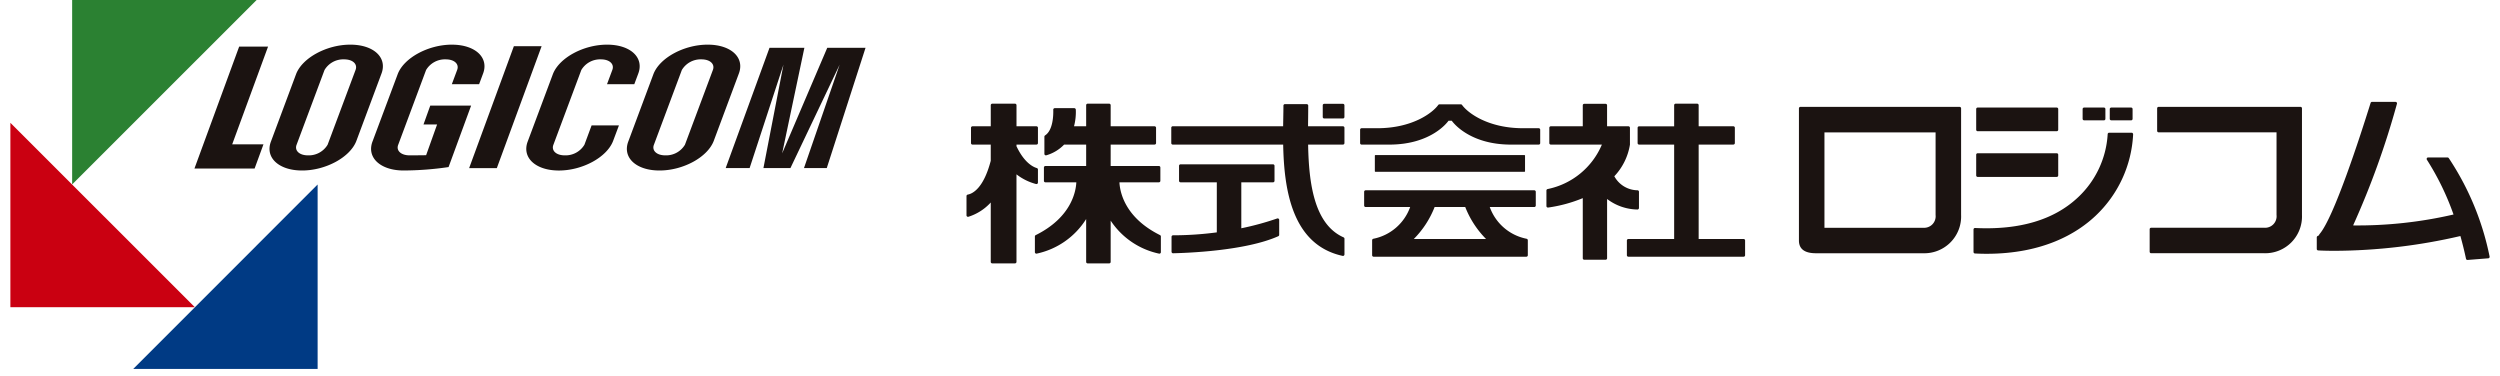 <svg xmlns="http://www.w3.org/2000/svg" width="319" height="48"><defs><clipPath id="a"><path data-name="長方形 3756" fill="none" d="M0 0h109.119v47.08H0z"/></clipPath><clipPath id="b"><path data-name="長方形 3758" fill="none" d="M0 0h194.35v20.603H0z"/></clipPath></defs><g data-name="グループ 11394"><path data-name="長方形 23422" fill="none" d="M0 0h319v48H0z"/><g data-name="グループ 11393"><path data-name="パス 1040" d="M9.205 0v23.534L32.744 0z" fill="#2b8132"/><path data-name="パス 1041" d="M1.325 39.201h23.536L1.325 15.67z" fill="#ca0011"/><path data-name="パス 1042" d="M16.997 47.08h23.532V23.541z" fill="#003a84"/><path data-name="パス 1043" d="M63.396 21.45h-3.533L65.57 5.895h3.54z" fill="#1b1311"/><path data-name="パス 1044" d="M34.205 5.946h-3.687l-5.706 15.557h7.676l1.13-3.086h-3.99z" fill="#1b1311"/><path data-name="パス 1045" d="M105.559 6.096l-5.755 13.47 2.836-13.47h-4.45l-5.594 15.353h3.055l4.32-13.2-2.558 13.2h3.445l6.282-13.2-4.553 13.2h2.908l4.949-15.353z" fill="#1b1311"/><g data-name="グループ 10637"><g data-name="グループ 10636" clip-path="url(#a)" fill="#1b1311" transform="translate(1.325 .001)"><path data-name="パス 1046" d="M43.373 5.696c-3 0-6.1 1.672-6.909 3.736l-3.2 8.581c-.818 2.068.962 3.742 3.96 3.742s6.1-1.674 6.911-3.742l3.2-8.581c.813-2.065-.957-3.736-3.962-3.736m.668 3.238l-3.561 9.53a2.8 2.8 0 01-2.513 1.358c-1.094 0-1.737-.609-1.445-1.358l3.561-9.53a2.782 2.782 0 012.515-1.36c1.092 0 1.739.607 1.443 1.36"/><path data-name="パス 1047" d="M88.972 5.696c-3.007 0-6.1 1.672-6.911 3.736l-3.2 8.581c-.811 2.068.96 3.742 3.965 3.742s6.095-1.674 6.909-3.742l3.2-8.581c.813-2.065-.958-3.736-3.96-3.736m.662 3.238l-3.562 9.53a2.8 2.8 0 01-2.515 1.358c-1.092 0-1.737-.609-1.443-1.358l3.56-9.53a2.794 2.794 0 012.515-1.36c1.094 0 1.737.607 1.445 1.36"/><path data-name="パス 1048" d="M74.165 15.997l-.915 2.465a2.806 2.806 0 01-2.519 1.36c-1.092 0-1.735-.609-1.439-1.36l3.558-9.528a2.782 2.782 0 012.511-1.36c1.092 0 1.738.607 1.443 1.36l-.675 1.81h3.482l.49-1.312c.812-2.065-.958-3.736-3.963-3.736s-6.09 1.672-6.906 3.738l-3.207 8.581c-.812 2.068.964 3.742 3.963 3.742s6.093-1.674 6.907-3.742l.757-2.016z"/><path data-name="パス 1049" d="M56.337 5.696c-3 0-6.1 1.672-6.905 3.736l-3.209 8.581c-.814 2.068.964 3.742 3.967 3.742a40.7 40.7 0 005.722-.438l2.879-7.846h-5.213l-.865 2.41h1.735l-1.4 3.922s-1.029.018-2.117.018-1.744-.609-1.441-1.36l3.552-9.527a2.8 2.8 0 012.519-1.36c1.094 0 1.74.607 1.443 1.36l-.676 1.81h3.48l.489-1.31c.816-2.065-.962-3.736-3.96-3.736"/></g></g></g><g data-name="グループ 11392"><g data-name="グループ 10639" transform="translate(123.325 13)" clip-path="url(#b)" fill="#1b1311"><path data-name="パス 1050" d="M24.696 17c-4.554-2.263-5.128-5.586-5.181-6.737h5.031a.19.19 0 00.192-.19v-1.7a.193.193 0 00-.192-.192h-6.15V5.447h5.6a.189.189 0 00.192-.19v-1.95a.191.191 0 00-.192-.192h-5.6V.422a.193.193 0 00-.192-.192h-2.743a.191.191 0 00-.192.192v2.693h-1.55a7.089 7.089 0 00.228-2.13.2.2 0 00-.192-.184h-2.492a.19.19 0 00-.139.061.187.187 0 00-.053.139c.02.6 0 2.6-1.045 3.278a.2.2 0 00-.086.162v2.191a.191.191 0 00.075.153.2.2 0 00.114.039.18.18 0 00.056-.008 5.126 5.126 0 002.274-1.369h2.81v2.735h-5.2a.19.19 0 00-.19.192v1.7a.188.188 0 00.19.19h3.945c-.053 1.151-.624 4.473-5.181 6.737a.188.188 0 00-.106.167v2.007a.182.182 0 00.072.148.187.187 0 00.12.045l.039-.006a9.876 9.876 0 006.311-4.415v5.471a.189.189 0 00.192.19h2.743a.19.19 0 00.192-.19v-5.265a9.857 9.857 0 006.171 4.209l.045.006a.2.2 0 00.12-.045.188.188 0 00.07-.148v-2.007a.188.188 0 00-.106-.167"/><path data-name="パス 1051" d="M8.88 10.478a.138.138 0 00.047.006.2.2 0 00.117-.039.187.187 0 00.072-.151V8.636a.2.2 0 00-.136-.189c-.454-.128-1.6-.663-2.6-2.782v-.218h2.547a.188.188 0 00.19-.19v-1.95a.19.19 0 00-.19-.192H6.38V.422A.193.193 0 006.188.23h-2.9a.193.193 0 00-.192.192v2.693H.766a.193.193 0 00-.192.192v1.954a.19.19 0 00.192.19h2.328v2.067C2.157 11.103.73 11.727.159 11.83a.194.194 0 00-.159.19v2.456a.189.189 0 00.078.151.173.173 0 00.114.039.193.193 0 00.056-.008 6.5 6.5 0 002.846-1.82v7.576a.191.191 0 00.192.192h2.9a.191.191 0 00.192-.192V9.247a6.949 6.949 0 002.5 1.235"/><path data-name="パス 1052" d="M48.115 17.286c-3.768-1.672-4.437-6.946-4.524-11.837h4.443a.19.19 0 00.192-.19V3.304a.19.19 0 00-.192-.19h-4.451c0-.357.008-.705.011-1.045.006-.549.011-1.081.011-1.583a.179.179 0 00-.056-.137.186.186 0 00-.133-.063h-2.784a.19.19 0 00-.19.192c0 .454-.011.95-.02 1.48l-.02 1.151h-14.08a.19.19 0 00-.192.19v1.962a.19.19 0 00.192.19h14.087c.109 5.775 1.137 12.8 7.589 14.2l.039.006a.187.187 0 00.12-.045.192.192 0 00.072-.151v-2a.188.188 0 00-.114-.173"/><path data-name="パス 1053" d="M45.649 2.12h2.383a.193.193 0 00.192-.192V.437a.19.19 0 00-.192-.19h-2.383a.19.19 0 00-.192.19v1.491a.193.193 0 00.192.192"/><path data-name="パス 1054" d="M39.645 14.876a36.146 36.146 0 01-4.579 1.251v-5.863h4.047a.192.192 0 00.19-.192V8.159a.192.192 0 00-.19-.192h-11.8a.193.193 0 00-.192.192v1.912a.193.193 0 00.192.192h4.627v6.388a42.868 42.868 0 01-5.357.373h-.226a.2.2 0 00-.137.053.2.2 0 00-.056.137v1.909a.186.186 0 00.059.137.177.177 0 00.131.056h.006c1.494-.031 9.167-.27 13.429-2.177a.19.19 0 00.111-.176v-1.9a.185.185 0 00-.081-.159.191.191 0 00-.173-.025"/><path data-name="パス 1055" d="M73.013 3.36h-2.008c-4.448 0-7.029-1.94-7.771-2.966a.194.194 0 00-.156-.081h-2.73a.193.193 0 00-.153.081c-.741 1.026-3.32 2.966-7.771 2.966h-2.007a.193.193 0 00-.192.192v1.709a.19.19 0 00.192.19h3.537c5.39 0 7.467-2.921 7.553-3.046h.412c.089.125 2.166 3.046 7.556 3.046h3.537a.188.188 0 00.193-.19V3.553a.19.19 0 00-.19-.192"/><rect data-name="長方形 3757" width="19.165" height="2.138" rx=".069" transform="translate(52.105 6.786)"/><path data-name="パス 1056" d="M72.447 11.281H50.932a.191.191 0 00-.192.192v1.753a.19.19 0 00.192.19h5.68a6.285 6.285 0 01-4.7 4.05.2.2 0 00-.153.192v1.909a.19.19 0 00.19.19h19.483a.19.19 0 00.192-.19v-1.909a.2.2 0 00-.156-.192 6.285 6.285 0 01-4.7-4.05h5.68a.192.192 0 00.192-.19v-1.753a.193.193 0 00-.192-.192m-15.372 6.215a11.991 11.991 0 002.656-4.08h3.908a12.034 12.034 0 002.656 4.08z"/><path data-name="パス 1057" d="M85.611 13.734h.006a.2.2 0 00.19-.19v-2.073a.189.189 0 00-.184-.192 3.415 3.415 0 01-2.96-1.789 7.653 7.653 0 001.993-4.039V3.307a.193.193 0 00-.192-.192h-2.727V.437a.188.188 0 00-.19-.19h-2.72a.188.188 0 00-.19.19v2.678h-4.08a.192.192 0 00-.19.192v1.951a.19.19 0 00.19.19h6.519a9.592 9.592 0 01-6.926 5.675.194.194 0 00-.151.187v1.984a.187.187 0 00.067.142.19.19 0 00.125.047h.028a18.119 18.119 0 004.418-1.2v7.668a.19.19 0 00.19.192h2.723a.19.19 0 00.19-.192v-7.56a6.547 6.547 0 003.874 1.343"/><path data-name="パス 1058" d="M99.157 17.497h-5.733V5.447h4.426a.193.193 0 00.192-.192V3.304a.19.19 0 00-.192-.19h-4.426V.42a.19.19 0 00-.192-.19h-2.743a.19.19 0 00-.192.19v2.7h-4.471a.19.19 0 00-.192.19v1.948a.193.193 0 00.192.192h4.471v12.047h-5.84a.19.19 0 00-.192.19v1.88a.19.19 0 00.192.19h14.7a.19.19 0 00.192-.19v-1.881a.19.19 0 00-.192-.19"/><path data-name="パス 1059" d="M126.716.637h-20.305a.192.192 0 00-.192.19v16.862c0 1.079.727 1.625 2.163 1.625h13.71a4.691 4.691 0 004.819-4.883V.827a.192.192 0 00-.192-.19m-4.624 15.427h-12.62V3.89h14.181v10.541a1.469 1.469 0 01-1.561 1.633"/><path data-name="パス 1060" d="M170.221.634h-18.105a.192.192 0 00-.19.19v2.87a.192.192 0 00.19.192h15.045v10.542a1.469 1.469 0 01-1.561 1.633h-14.435a.189.189 0 00-.137.056.185.185 0 00-.056.137v2.868a.19.19 0 00.192.19H165.6a4.689 4.689 0 004.806-4.884V.824a.19.19 0 00-.19-.19"/><path data-name="パス 1061" d="M129.027 3.744h10.085a.192.192 0 00.192-.19V.915a.193.193 0 00-.192-.192h-10.085a.19.19 0 00-.19.192v2.64a.19.19 0 00.19.19"/><path data-name="パス 1062" d="M142.606 2.356h2.528a.19.19 0 00.19-.19V.915a.192.192 0 00-.19-.192h-2.528a.193.193 0 00-.188.192v1.248a.19.19 0 00.192.19"/><path data-name="パス 1063" d="M146.073 2.356h2.528a.19.19 0 00.192-.19V.915a.193.193 0 00-.192-.192h-2.528a.193.193 0 00-.192.192v1.248a.19.19 0 00.192.19"/><path data-name="パス 1064" d="M129.027 9.575h10.085a.193.193 0 00.192-.192V6.744a.192.192 0 00-.192-.19h-10.085a.19.19 0 00-.19.19v2.639a.19.19 0 00.19.192"/><path data-name="パス 1065" d="M148.81 3.993a.192.192 0 00-.137-.059h-2.867a.194.194 0 00-.192.19 11.991 11.991 0 01-3.779 8.052c-3.039 2.87-7.454 4.194-13.139 3.916a.191.191 0 00-.2.19v2.862a.193.193 0 00.181.2c.543.028 1 .039 1.494.039 7.249 0 11.556-2.634 13.891-4.841a15.3 15.3 0 004.8-10.4.2.2 0 00-.056-.139"/><path data-name="パス 1066" d="M189.129 7.173a.19.19 0 00-.156-.084h-2.464a.193.193 0 00-.17.1.2.2 0 00.011.2 33.943 33.943 0 013.395 6.982 54.421 54.421 0 01-12.813 1.394A105.741 105.741 0 00182.526.239a.2.2 0 00-.033-.167.2.2 0 00-.153-.073h-2.991a.194.194 0 00-.184.134c-1.355 4.342-4.7 14.666-6.528 16.748a.187.187 0 00-.042.128l-.2.111a.2.2 0 00-.1.17v1.474a.188.188 0 00.181.19c.34.02 1.07.05 2.129.05a72.156 72.156 0 0016.018-1.887c.262.948.507 1.912.714 2.9a.188.188 0 00.187.153h.014l2.637-.209a.18.18 0 00.137-.075.184.184 0 00.036-.148 35.22 35.22 0 00-5.215-12.57"/></g></g></g></svg>